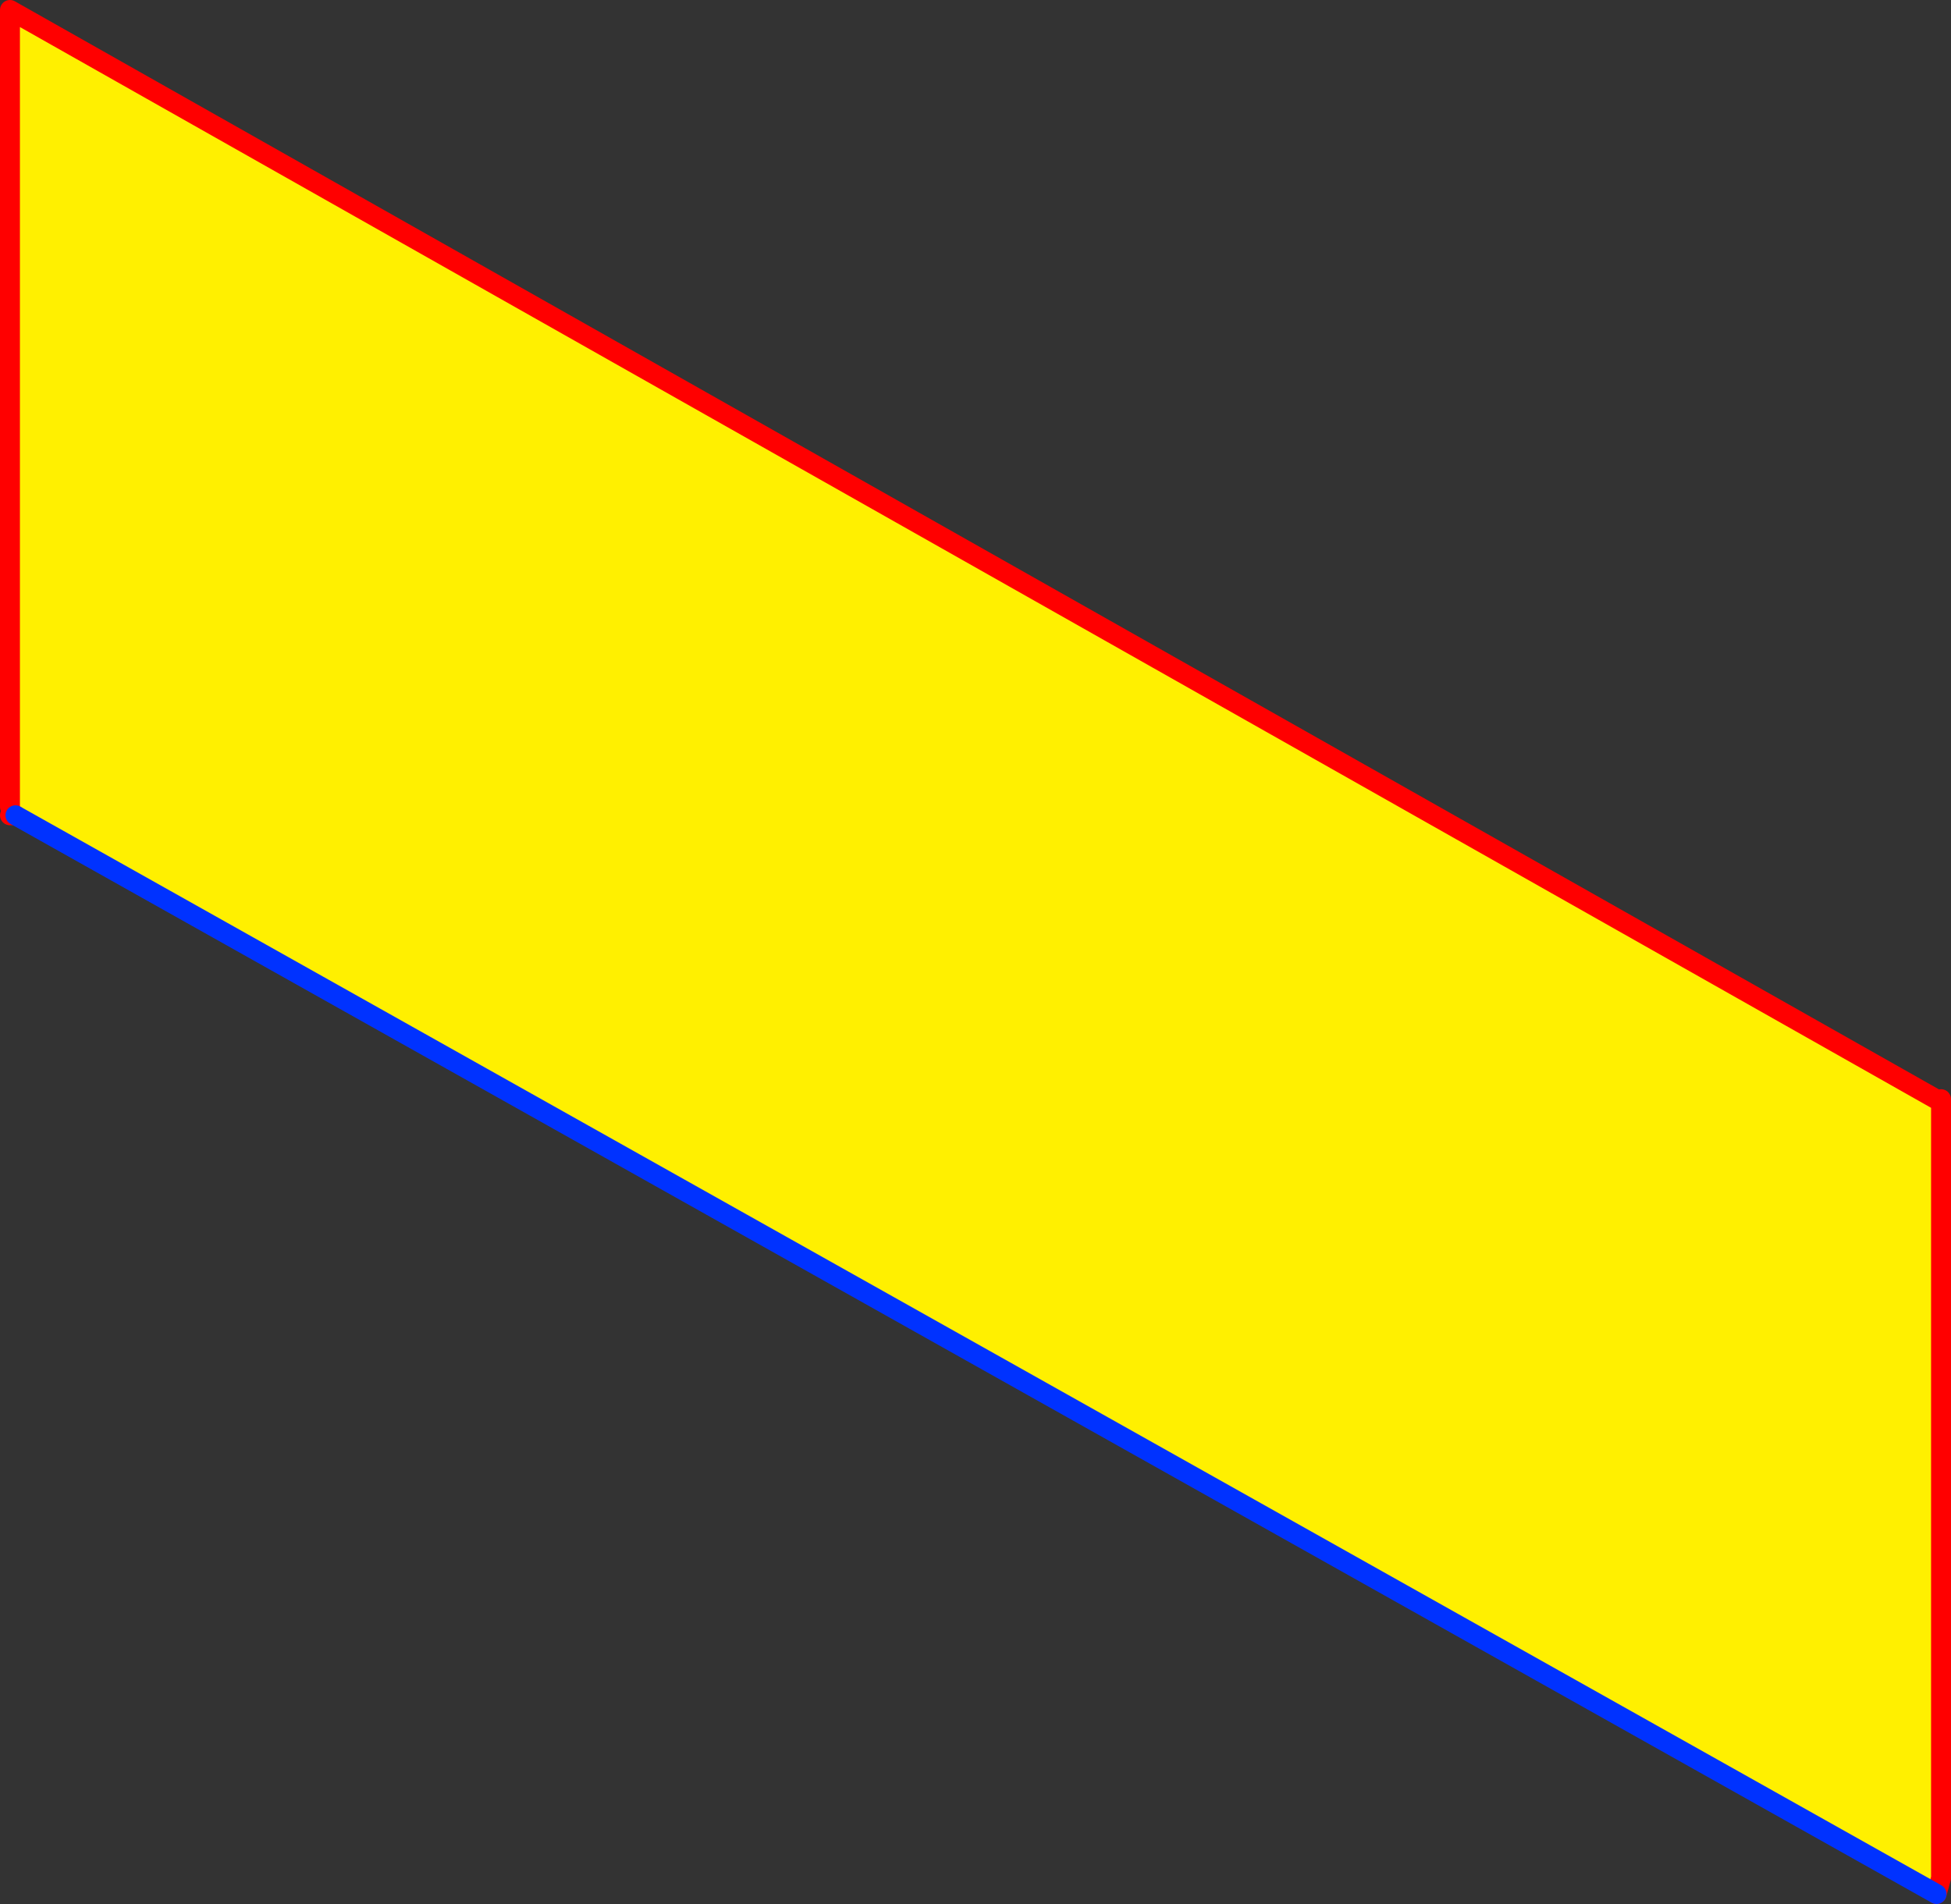 <?xml version="1.0" encoding="UTF-8" standalone="no"?>
<svg xmlns:xlink="http://www.w3.org/1999/xlink" height="191.15px" width="195.85px" xmlns="http://www.w3.org/2000/svg">
  <rect width="100%" height="100%" fill="#333333" stroke="none"/>
  <g transform="matrix(1.0, 0.0, 0.0, 1.0, -256.1, -71.75)">
    <path d="M450.45 182.1 L450.95 182.1 450.95 260.3 450.15 261.7 257.65 153.6 257.1 152.75 257.1 72.75 450.45 182.1" fill="#fff000" fill-rule="evenodd" stroke="none"/>
    <path d="M450.95 182.1 L450.95 260.3 450.5 261.9 M257.65 153.6 L257.1 153.6 M450.45 182.1 L257.1 72.75 257.1 152.75" fill="none" stroke="#ff0000" stroke-linecap="round" stroke-linejoin="round" stroke-width="2.0"/>
    <path d="M450.5 261.9 L450.15 261.7 257.65 153.6" fill="none" stroke="#0032ff" stroke-linecap="round" stroke-linejoin="round" stroke-width="2.0"/>
  </g>
</svg>
